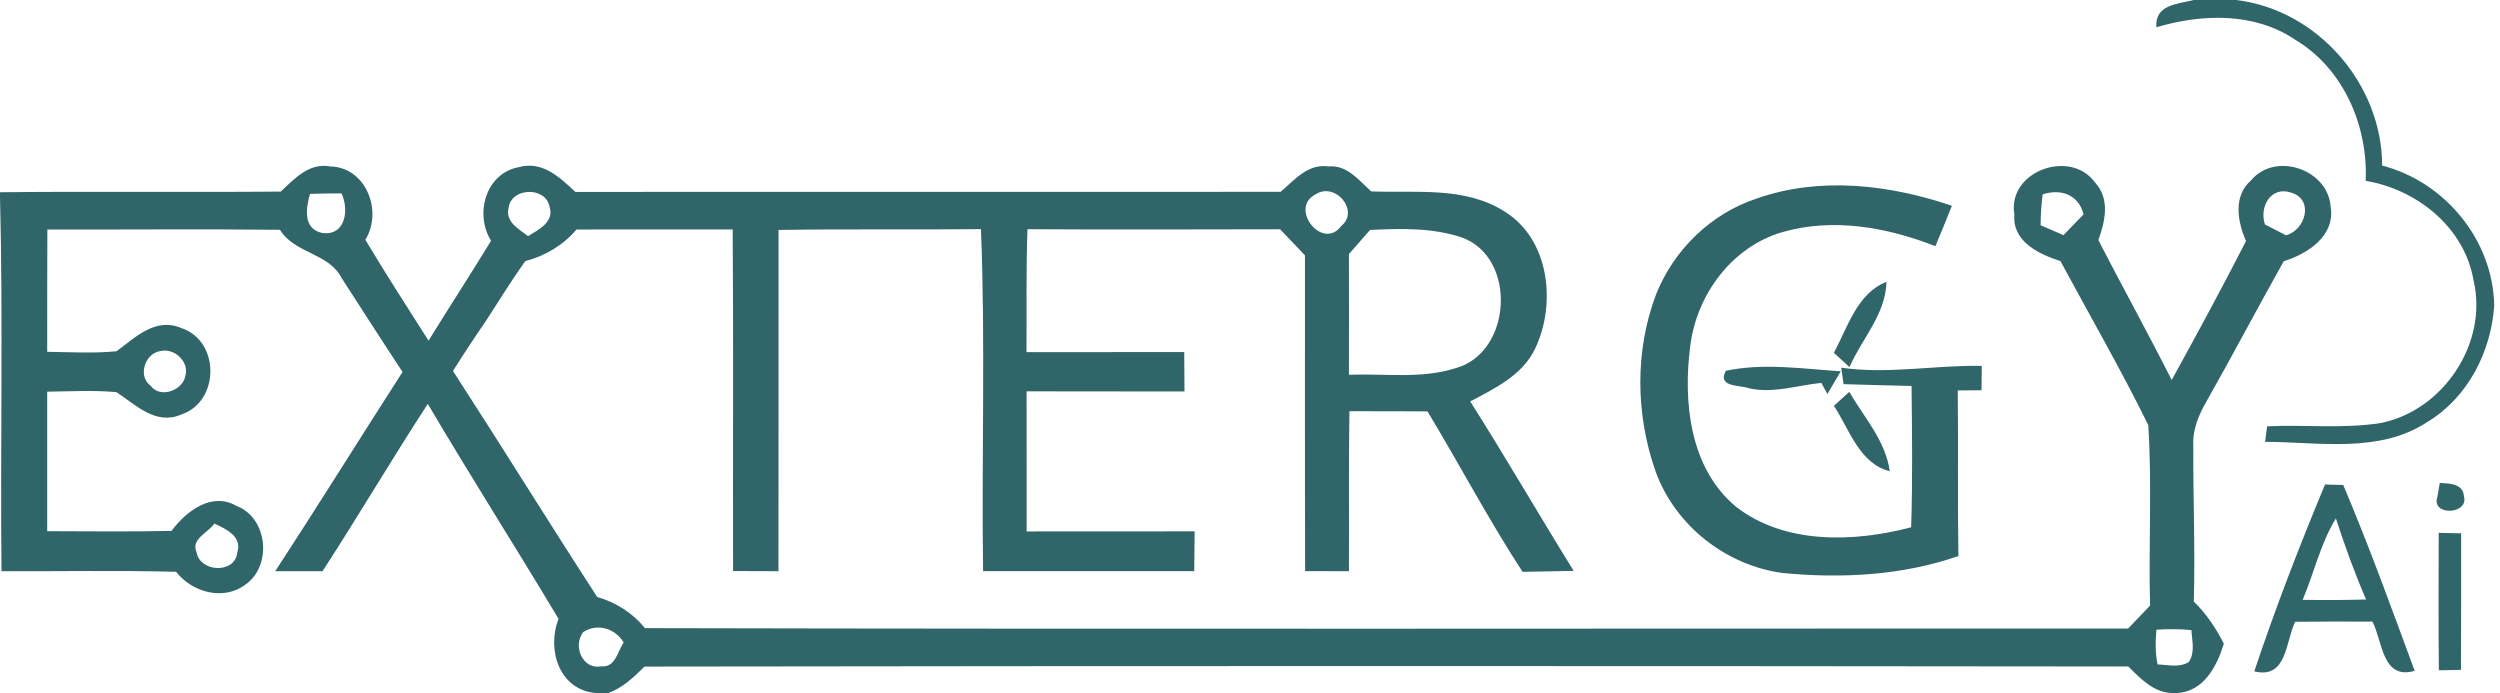 <?xml version="1.0" encoding="UTF-8" ?>
<!DOCTYPE svg PUBLIC "-//W3C//DTD SVG 1.1//EN" "http://www.w3.org/Graphics/SVG/1.1/DTD/svg11.dtd">
<svg width="303pt" height="84pt" viewBox="0 0 303 84" version="1.1" xmlns="http://www.w3.org/2000/svg">
<g id="#306569ff">
<path fill="#306569" opacity="1.00" d=" M 265.88 0.00 L 271.02 0.00 C 280.88 1.18 288.69 10.17 288.72 20.07 C 296.34 22.04 302.15 29.11 302.30 37.02 C 301.93 42.63 299.08 48.22 294.18 51.15 C 288.36 54.99 281.07 53.57 274.53 53.55 C 274.59 53.08 274.71 52.14 274.77 51.67 C 279.36 51.45 283.99 51.99 288.54 51.27 C 296.14 49.76 301.59 41.56 299.79 33.97 C 298.69 27.55 292.94 22.96 286.72 21.92 C 287.01 15.26 284.04 8.31 278.18 4.82 C 273.25 1.47 266.86 1.66 261.35 3.31 C 261.16 0.53 263.91 0.51 265.88 0.00 Z" />
<path fill="#306569" opacity="1.00" d=" M 34.03 23.22 C 35.68 21.67 37.47 19.70 39.99 20.17 C 44.35 20.24 46.44 25.58 44.28 29.06 C 46.75 33.19 49.35 37.23 51.94 41.29 C 54.44 37.23 57.04 33.24 59.52 29.18 C 57.48 25.93 58.89 20.98 62.88 20.26 C 65.70 19.45 67.87 21.50 69.73 23.26 C 98.22 23.24 126.72 23.26 155.21 23.25 C 156.88 21.83 158.53 19.80 160.99 20.17 C 163.25 19.95 164.70 21.85 166.19 23.20 C 171.61 23.41 177.58 22.56 182.39 25.66 C 187.81 29.03 188.63 36.79 186.09 42.19 C 184.57 45.45 181.20 47.07 178.19 48.65 C 182.49 55.43 186.50 62.37 190.73 69.19 C 188.66 69.23 186.60 69.26 184.54 69.31 C 180.42 63.00 176.91 56.31 173.01 49.86 C 169.86 49.84 166.70 49.84 163.55 49.84 C 163.44 56.30 163.54 62.76 163.49 69.23 C 161.71 69.22 159.95 69.22 158.18 69.22 C 158.14 56.46 158.17 43.71 158.16 30.95 C 157.15 29.90 156.15 28.85 155.15 27.79 C 144.94 27.80 134.73 27.85 124.53 27.78 C 124.35 32.74 124.45 37.71 124.41 42.68 C 130.78 42.68 137.16 42.68 143.53 42.67 C 143.54 44.26 143.55 45.85 143.56 47.45 C 137.18 47.44 130.80 47.44 124.42 47.43 C 124.44 53.09 124.42 58.75 124.43 64.41 C 131.22 64.40 138.00 64.40 144.79 64.40 C 144.77 66.00 144.76 67.61 144.74 69.22 C 136.21 69.22 127.68 69.22 119.15 69.22 C 118.95 55.41 119.45 41.57 118.89 27.77 C 110.71 27.86 102.54 27.74 94.36 27.87 C 94.34 41.65 94.38 55.44 94.35 69.23 C 92.51 69.22 90.68 69.21 88.85 69.21 C 88.81 55.41 88.91 41.61 88.80 27.81 C 82.49 27.83 76.18 27.79 69.87 27.82 C 68.24 29.73 66.09 31.01 63.66 31.65 C 61.99 33.98 60.50 36.43 58.94 38.83 C 57.55 40.84 56.20 42.89 54.90 44.96 C 60.79 54.05 66.48 63.26 72.38 72.35 C 74.65 73.02 76.67 74.28 78.17 76.13 C 138.09 76.27 198.01 76.16 257.93 76.18 C 258.81 75.25 259.69 74.32 260.59 73.39 C 260.39 66.11 260.84 58.79 260.37 51.52 C 257.06 44.78 253.29 38.26 249.73 31.65 C 247.12 30.80 243.86 29.28 244.14 25.99 C 243.27 20.75 250.93 17.99 253.91 22.11 C 255.76 24.09 255.15 26.81 254.32 29.10 C 257.24 34.77 260.33 40.36 263.21 46.06 C 266.28 40.48 269.32 34.88 272.22 29.21 C 271.18 26.86 270.63 23.74 272.84 21.85 C 275.75 18.35 282.14 20.51 282.47 25.02 C 283.08 28.57 279.71 30.75 276.79 31.66 C 273.63 37.28 270.64 42.98 267.46 48.59 C 266.51 50.24 265.72 52.04 265.83 53.99 C 265.79 60.30 266.07 66.60 265.89 72.91 C 267.41 74.38 268.58 76.14 269.53 78.02 C 268.68 80.77 267.09 83.84 263.82 84.00 L 263.23 84.00 C 260.98 83.90 259.44 82.25 257.95 80.78 C 198.01 80.71 138.06 80.70 78.12 80.79 C 76.81 82.07 75.47 83.38 73.70 84.00 L 72.29 84.00 C 67.79 83.68 66.23 78.74 67.70 75.01 C 62.48 66.28 57.01 57.71 51.85 48.95 C 47.49 55.64 43.44 62.53 39.09 69.23 C 37.18 69.23 35.27 69.23 33.36 69.23 C 38.58 61.23 43.62 53.12 48.79 45.08 C 46.29 41.30 43.86 37.49 41.40 33.69 C 39.84 30.64 35.73 30.76 33.93 27.85 C 24.54 27.75 15.14 27.84 5.74 27.82 C 5.71 32.76 5.73 37.70 5.72 42.64 C 8.52 42.67 11.33 42.85 14.13 42.57 C 16.42 40.88 18.85 38.42 21.97 39.76 C 26.69 41.30 26.66 48.68 21.97 50.24 C 18.88 51.58 16.47 49.08 14.12 47.53 C 11.33 47.27 8.52 47.44 5.72 47.47 C 5.73 53.11 5.73 58.75 5.72 64.38 C 10.74 64.39 15.77 64.46 20.79 64.34 C 22.56 61.97 25.65 59.56 28.69 61.33 C 32.46 62.78 33.01 68.56 29.76 70.84 C 27.11 72.86 23.29 71.80 21.34 69.30 C 14.29 69.12 7.24 69.26 0.18 69.23 C 0.03 54.08 0.38 38.92 0.00 23.77 L 0.00 23.30 C 11.34 23.18 22.69 23.32 34.03 23.22 M 37.57 23.50 C 37.08 25.23 36.69 27.71 39.02 28.23 C 41.88 28.65 42.34 25.42 41.39 23.44 C 40.12 23.44 38.84 23.45 37.57 23.50 M 61.64 25.20 C 61.22 26.91 62.90 27.76 64.00 28.62 C 65.27 27.84 67.22 26.90 66.60 25.04 C 66.13 22.56 61.93 22.72 61.64 25.20 M 159.45 23.56 C 156.17 25.20 160.28 30.46 162.56 27.39 C 164.84 25.54 161.81 21.99 159.45 23.56 M 247.57 23.55 C 247.41 24.79 247.33 26.05 247.32 27.30 C 248.01 27.60 249.40 28.20 250.09 28.50 C 250.89 27.66 251.71 26.82 252.53 25.98 C 251.92 23.57 249.78 22.85 247.57 23.55 M 274.51 27.20 C 275.15 27.53 276.42 28.19 277.06 28.52 C 279.44 27.89 280.49 24.18 277.70 23.35 C 275.21 22.50 273.80 25.09 274.51 27.20 M 163.49 30.79 C 163.51 35.67 163.50 40.54 163.49 45.42 C 167.82 45.25 172.30 45.96 176.50 44.60 C 183.26 42.66 183.87 31.26 177.23 28.80 C 173.64 27.58 169.79 27.69 166.05 27.87 C 165.20 28.85 164.34 29.82 163.49 30.79 M 19.40 42.56 C 17.56 42.83 16.66 45.61 18.26 46.76 C 19.43 48.34 22.20 47.32 22.48 45.49 C 22.93 43.78 21.07 42.12 19.40 42.56 M 23.81 66.88 C 24.20 69.40 28.50 69.57 28.76 66.97 C 29.38 65.00 27.39 64.12 25.97 63.45 C 25.31 64.54 23.12 65.28 23.81 66.88 M 70.68 76.61 C 69.40 78.29 70.58 81.19 72.88 80.76 C 74.61 80.92 74.83 78.96 75.59 77.87 C 74.57 76.16 72.39 75.49 70.68 76.61 M 261.36 76.32 C 261.23 77.73 261.21 79.14 261.50 80.53 C 262.75 80.57 264.12 80.96 265.28 80.24 C 266.07 79.07 265.67 77.67 265.60 76.37 C 264.19 76.22 262.77 76.23 261.36 76.32 Z" />
<path fill="#306569" opacity="1.00" d=" M 212.94 24.05 C 220.60 21.37 229.02 22.38 236.57 24.94 C 235.92 26.58 235.25 28.21 234.57 29.84 C 228.70 27.53 222.09 26.35 215.93 28.16 C 209.87 29.96 205.61 35.76 204.86 41.93 C 203.97 48.72 204.80 56.78 210.42 61.43 C 216.37 66.04 224.74 65.71 231.63 63.91 C 231.82 58.21 231.74 52.49 231.68 46.78 C 228.93 46.72 226.18 46.64 223.44 46.56 L 223.15 44.56 C 228.78 45.39 234.51 44.23 240.19 44.35 C 240.18 45.09 240.17 46.56 240.16 47.30 C 239.44 47.30 238.00 47.31 237.28 47.32 C 237.36 54.01 237.25 60.70 237.36 67.39 C 230.54 69.76 223.20 70.13 216.06 69.45 C 209.20 68.52 203.12 63.76 200.70 57.26 C 198.24 50.35 198.11 42.55 200.72 35.67 C 202.88 30.26 207.38 25.87 212.94 24.05 Z" />
<path fill="#306569" opacity="1.00" d=" M 222.26 42.76 C 223.94 39.69 225.07 35.55 228.64 34.16 C 228.55 38.11 225.65 41.05 224.16 44.49 C 223.52 43.92 222.88 43.34 222.26 42.76 Z" />
<path fill="#306569" opacity="1.00" d=" M 209.17 44.94 C 213.76 43.97 218.48 44.70 223.10 45.00 C 222.69 45.69 221.88 47.07 221.48 47.76 L 220.75 46.41 C 217.84 46.69 214.96 47.71 212.03 47.07 C 210.97 46.65 208.07 46.98 209.17 44.94 Z" />
<path fill="#306569" opacity="1.00" d=" M 222.27 49.19 C 222.88 48.62 223.50 48.05 224.13 47.49 C 225.93 50.61 228.53 53.41 229.04 57.11 C 225.35 56.20 224.15 52.02 222.27 49.19 Z" />
<path fill="#306569" opacity="1.00" d=" M 295.70 58.53 C 296.82 58.60 298.53 58.59 298.63 60.14 C 299.26 62.40 294.57 62.57 295.42 60.19 C 295.49 59.78 295.63 58.95 295.70 58.53 Z" />
<path fill="#306569" opacity="1.00" d=" M 273.22 81.37 C 275.77 73.72 278.70 66.16 281.79 58.72 C 282.35 58.74 283.45 58.76 284.00 58.78 C 287.14 66.18 289.87 73.76 292.66 81.31 C 288.70 82.43 288.80 77.78 287.54 75.34 C 284.41 75.32 281.29 75.33 278.17 75.36 C 276.99 77.80 277.19 82.34 273.22 81.37 M 279.08 72.70 C 281.64 72.74 284.21 72.73 286.77 72.66 C 285.38 69.45 284.19 66.16 283.11 62.83 C 281.24 65.88 280.47 69.43 279.08 72.70 Z" />
<path fill="#306569" opacity="1.00" d=" M 295.57 64.58 C 296.25 64.60 297.61 64.63 298.29 64.64 C 298.29 70.16 298.30 75.67 298.27 81.19 C 297.60 81.20 296.26 81.23 295.59 81.24 C 295.53 75.69 295.56 70.14 295.57 64.58 Z" />
</g>
</svg>
